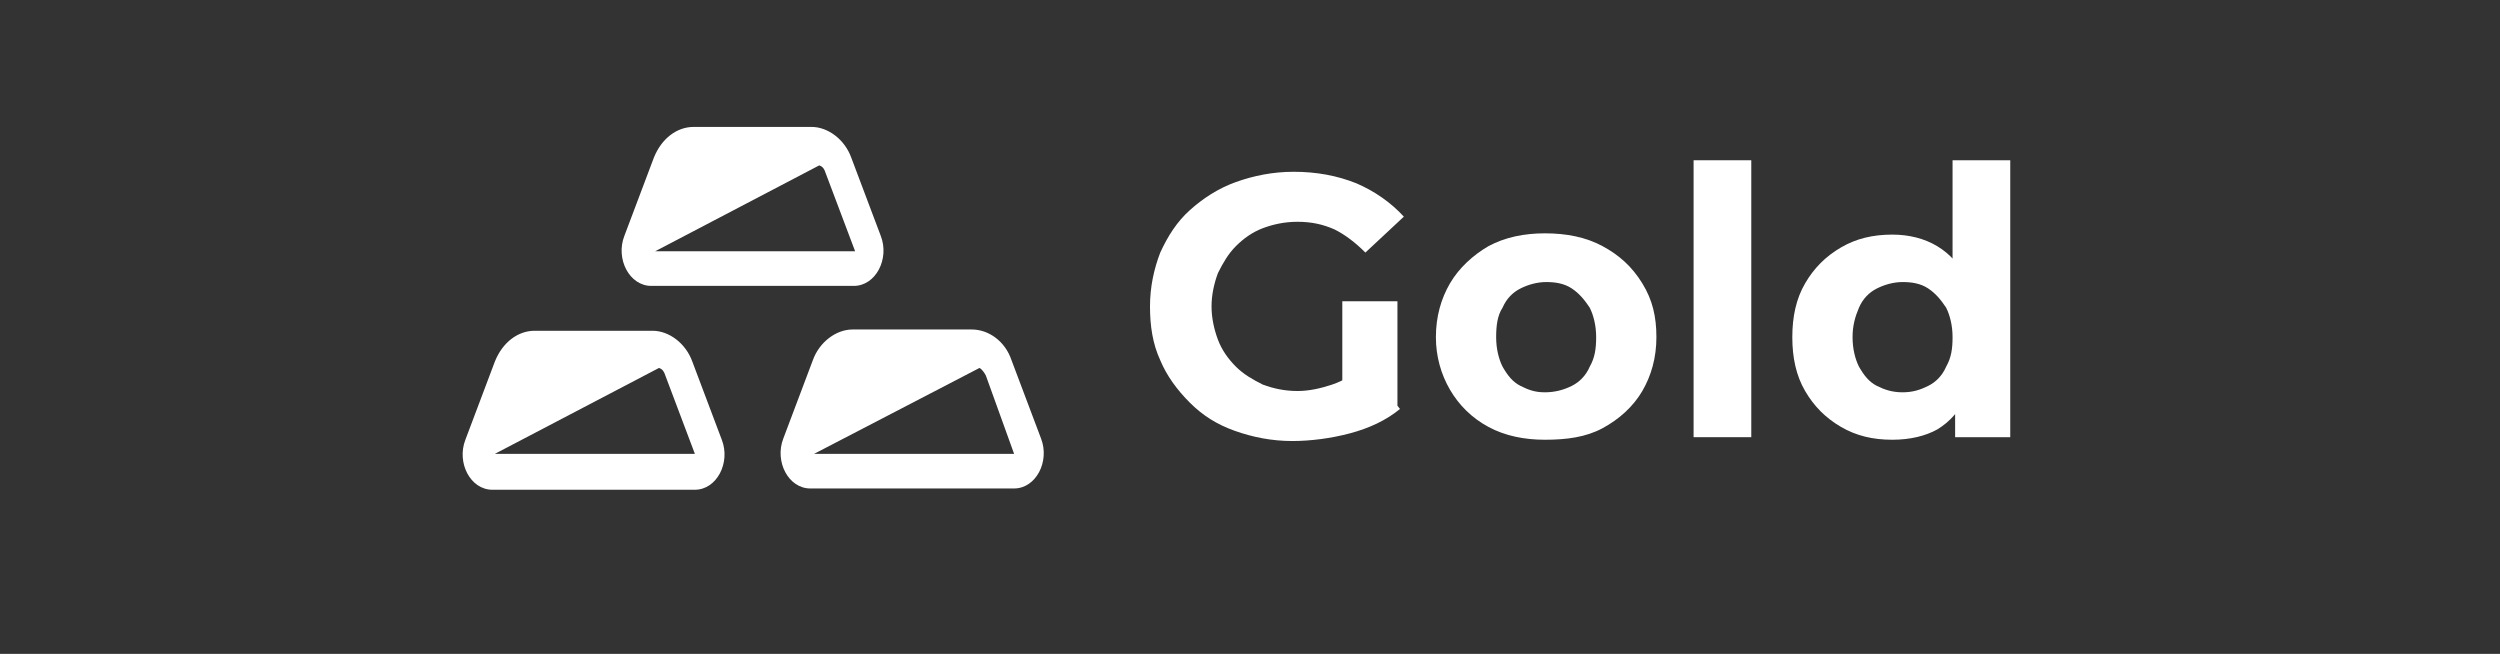 <svg xmlns="http://www.w3.org/2000/svg" xmlns:xlink="http://www.w3.org/1999/xlink" id="&#x421;&#x43B;&#x43E;&#x439;_1" x="0px" y="0px" viewBox="0 0 195 51" style="enable-background:new 0 0 195 51;" xml:space="preserve"><rect x="0" y="0" width="195" height="51" fill="#333333" stroke="none"/><style type="text/css">	.st0{fill:#FFFFFF;}</style><g>	<g>		<g>			<path class="st0" d="M100.8,34.4c-1.6,0-3.1-0.3-4.5-0.8s-2.5-1.2-3.5-2.2s-1.8-2.1-2.3-3.3c-0.6-1.3-0.8-2.7-0.8-4.2    s0.3-2.9,0.8-4.2c0.6-1.3,1.3-2.4,2.3-3.3s2.2-1.7,3.6-2.2s2.9-0.8,4.5-0.8c1.8,0,3.4,0.3,4.9,0.9c1.4,0.6,2.7,1.5,3.7,2.6    l-3,2.8c-0.8-0.8-1.6-1.4-2.4-1.8c-0.9-0.4-1.8-0.6-2.9-0.6c-1,0-1.9,0.2-2.7,0.5c-0.8,0.3-1.5,0.8-2.1,1.4s-1,1.3-1.4,2.1    c-0.3,0.8-0.5,1.7-0.5,2.6s0.2,1.8,0.5,2.6c0.3,0.8,0.8,1.5,1.4,2.1s1.3,1,2.1,1.4c0.8,0.3,1.7,0.5,2.7,0.5    c0.9,0,1.8-0.2,2.7-0.5s1.7-0.8,2.6-1.5l2.7,3.4c-1.1,0.9-2.4,1.5-3.9,1.9S102.2,34.4,100.8,34.4z M104.7,31.2v-7.7h4.3v8.3    L104.7,31.2z"></path>			<path class="st0" d="M120.5,34.3c-1.6,0-3.1-0.3-4.4-1s-2.3-1.7-3-2.9c-0.7-1.2-1.1-2.6-1.1-4.1c0-1.6,0.4-3,1.1-4.2    s1.8-2.2,3-2.9c1.3-0.7,2.8-1,4.4-1c1.7,0,3.2,0.3,4.5,1s2.3,1.6,3.1,2.9s1.1,2.6,1.1,4.2s-0.4,3-1.1,4.2    c-0.7,1.2-1.8,2.2-3.1,2.9S122.2,34.3,120.5,34.3z M120.5,30.6c0.8,0,1.5-0.2,2.1-0.5s1.1-0.8,1.4-1.5c0.4-0.7,0.5-1.4,0.5-2.3    s-0.2-1.7-0.5-2.3c-0.4-0.6-0.8-1.1-1.4-1.5s-1.3-0.5-2-0.5s-1.4,0.2-2,0.5s-1.1,0.8-1.4,1.5c-0.4,0.6-0.5,1.4-0.5,2.3    s0.2,1.7,0.5,2.3c0.4,0.7,0.8,1.2,1.4,1.5S119.7,30.6,120.5,30.6z"></path>			<path class="st0" d="M132.1,34.1V12.5h4.5v21.6H132.1z"></path>			<path class="st0" d="M147.6,34.3c-1.5,0-2.8-0.3-4-1s-2.1-1.6-2.8-2.8c-0.7-1.2-1-2.6-1-4.2s0.3-3,1-4.2s1.6-2.1,2.8-2.8    s2.5-1,4-1c1.3,0,2.5,0.3,3.5,0.9s1.8,1.5,2.3,2.6c0.5,1.2,0.8,2.7,0.8,4.5s-0.3,3.3-0.8,4.5s-1.3,2.1-2.3,2.7    C150.2,34,149,34.3,147.6,34.3z M148.4,30.6c0.8,0,1.4-0.2,2-0.5s1.1-0.8,1.4-1.5c0.4-0.7,0.5-1.4,0.5-2.3s-0.2-1.7-0.5-2.3    c-0.4-0.6-0.8-1.1-1.4-1.5s-1.3-0.5-2-0.5s-1.4,0.2-2,0.5s-1.1,0.8-1.4,1.5s-0.5,1.4-0.5,2.3s0.2,1.7,0.5,2.3    c0.4,0.7,0.8,1.2,1.4,1.5S147.6,30.6,148.4,30.6z M152.5,34.1v-3.2l0.1-4.7l-0.3-4.6v-9.1h4.5v21.6H152.5z"></path>		</g>	</g>	<path class="st0" d="M51.1,19.6h15.6l-2.3-6.1c-0.1-0.3-0.2-0.5-0.5-0.6L51.1,19.6z M51,12.3c0.6-1.5,1.8-2.4,3.1-2.4h9.2  c1.3,0,2.6,1,3.1,2.4l2.3,6.1c0.7,1.8-0.4,3.9-2.1,3.9H50.8c-1.7,0-2.8-2.1-2.1-3.9L51,12.3L51,12.3z M38.6,35.4h15.6l-2.3-6.1  c-0.1-0.3-0.2-0.5-0.5-0.6C51.4,28.7,38.6,35.4,38.6,35.4z M38.6,28.2c0.6-1.5,1.8-2.4,3.1-2.4h9.2c1.3,0,2.6,1,3.1,2.4l2.3,6.1  c0.7,1.8-0.4,3.9-2.1,3.9H38.4c-1.7,0-2.8-2.1-2.1-3.9L38.6,28.2L38.6,28.2z M79.1,35.4H63.5l12.9-6.7c0.2,0.1,0.4,0.4,0.5,0.6  L79.1,35.4L79.1,35.4z M66.5,25.7c-1.3,0-2.6,1-3.1,2.4l-2.3,6.1c-0.7,1.8,0.4,3.9,2.1,3.9h15.9c1.7,0,2.8-2.1,2.1-3.9l-2.3-6.1  c-0.5-1.5-1.8-2.4-3.1-2.4H66.5L66.5,25.7z"></path></g></svg>